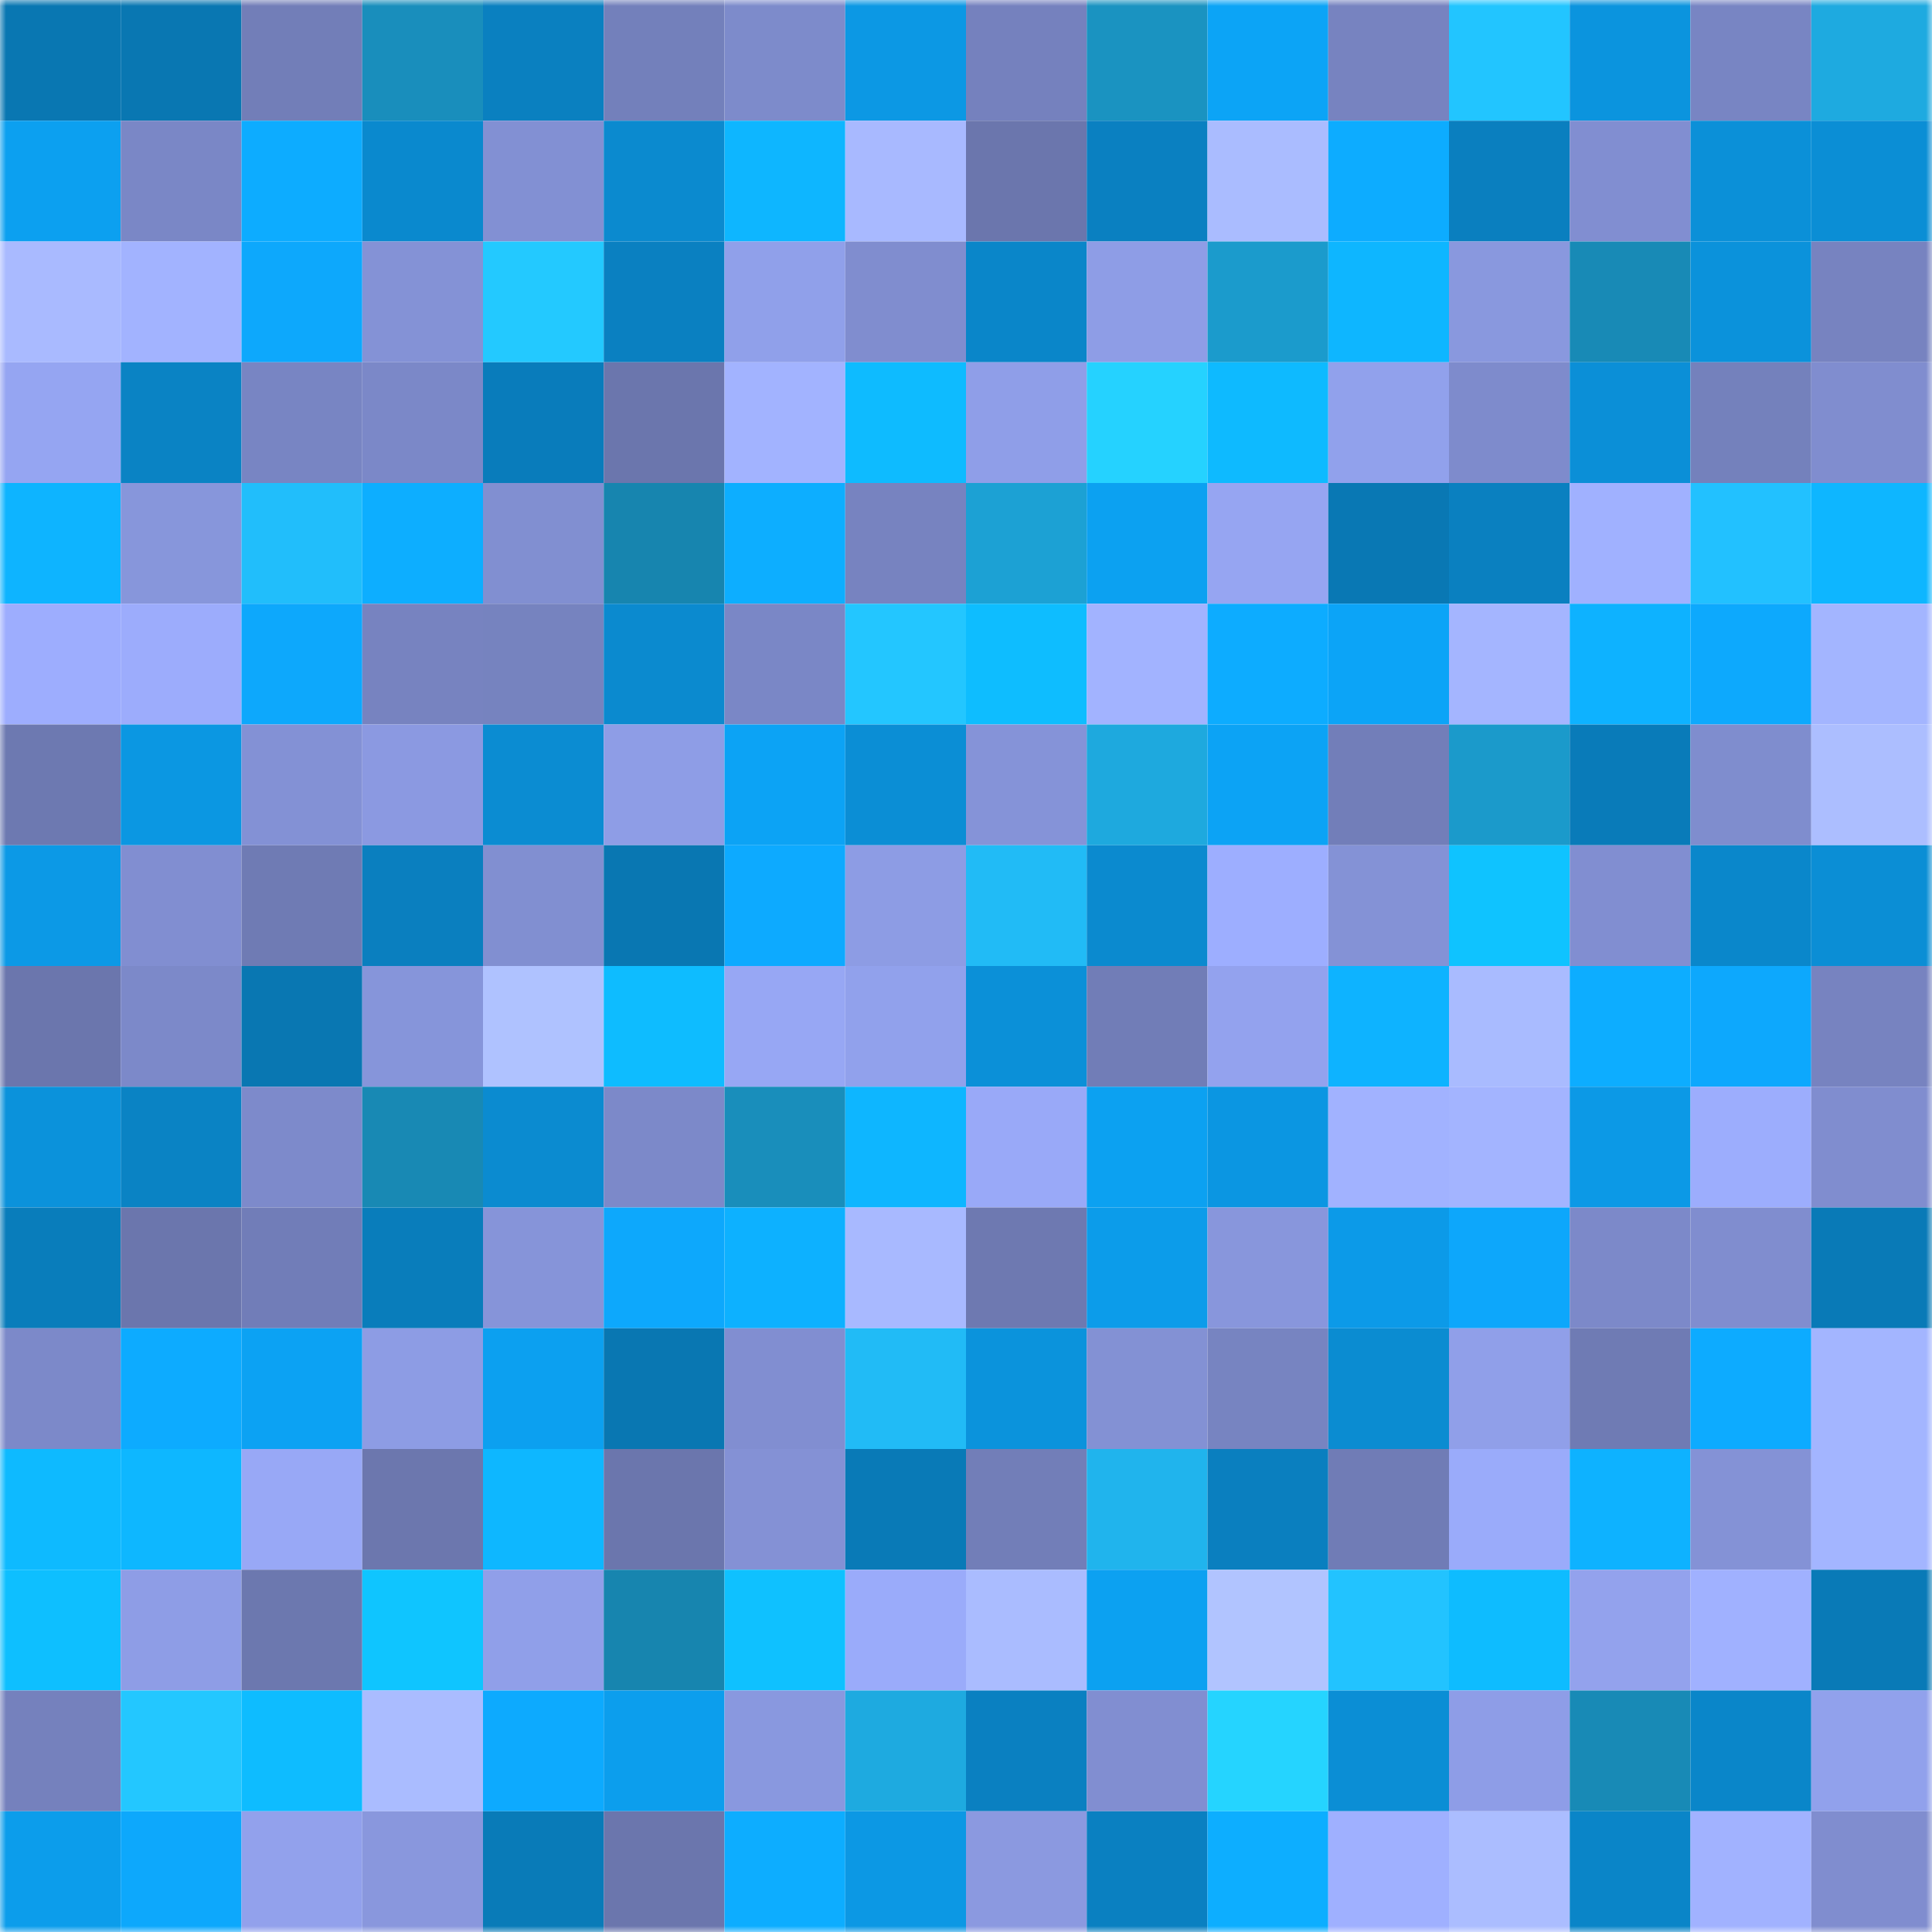 <svg viewBox="0 0 160 160" fill="none" role="img" xmlns="http://www.w3.org/2000/svg" width="240" height="240" name="ens%2Cabubakar80.eth"><mask id="473507822" mask-type="alpha" maskUnits="userSpaceOnUse" x="0" y="0" width="160" height="160"><rect width="160" height="160" fill="#FFFFFF"></rect></mask><g mask="url(#473507822)"><rect x="0" y="0" width="10" height="10" fill="#0977b2"></rect><rect x="10" y="0" width="10" height="10" fill="#0977b2"></rect><rect x="20" y="0" width="10" height="10" fill="#727eb8"></rect><rect x="30" y="0" width="10" height="10" fill="#198ebc"></rect><rect x="40" y="0" width="10" height="10" fill="#0a80c0"></rect><rect x="50" y="0" width="10" height="10" fill="#7380bb"></rect><rect x="60" y="0" width="10" height="10" fill="#7d8bcb"></rect><rect x="70" y="0" width="10" height="10" fill="#0c98e4"></rect><rect x="80" y="0" width="10" height="10" fill="#7581be"></rect><rect x="90" y="0" width="10" height="10" fill="#1a93c1"></rect><rect x="100" y="0" width="10" height="10" fill="#0ca4f6"></rect><rect x="110" y="0" width="10" height="10" fill="#7783c0"></rect><rect x="120" y="0" width="10" height="10" fill="#22c5ff"></rect><rect x="130" y="0" width="10" height="10" fill="#0b94de"></rect><rect x="140" y="0" width="10" height="10" fill="#7885c3"></rect><rect x="150" y="0" width="10" height="10" fill="#1eaae0"></rect><rect x="0" y="10" width="10" height="10" fill="#0ca0f0"></rect><rect x="10" y="10" width="10" height="10" fill="#7a87c6"></rect><rect x="20" y="10" width="10" height="10" fill="#0dacff"></rect><rect x="30" y="10" width="10" height="10" fill="#0a89ce"></rect><rect x="40" y="10" width="10" height="10" fill="#8290d3"></rect><rect x="50" y="10" width="10" height="10" fill="#0b8acf"></rect><rect x="60" y="10" width="10" height="10" fill="#0eb6ff"></rect><rect x="70" y="10" width="10" height="10" fill="#a8b9ff"></rect><rect x="80" y="10" width="10" height="10" fill="#6b76ad"></rect><rect x="90" y="10" width="10" height="10" fill="#0a80c1"></rect><rect x="100" y="10" width="10" height="10" fill="#aabcff"></rect><rect x="110" y="10" width="10" height="10" fill="#0dacff"></rect><rect x="120" y="10" width="10" height="10" fill="#0a7fbf"></rect><rect x="130" y="10" width="10" height="10" fill="#818ed1"></rect><rect x="140" y="10" width="10" height="10" fill="#0b90d8"></rect><rect x="150" y="10" width="10" height="10" fill="#0b8ed5"></rect><rect x="0" y="20" width="10" height="10" fill="#a9baff"></rect><rect x="10" y="20" width="10" height="10" fill="#a2b3ff"></rect><rect x="20" y="20" width="10" height="10" fill="#0da8fc"></rect><rect x="30" y="20" width="10" height="10" fill="#8492d6"></rect><rect x="40" y="20" width="10" height="10" fill="#23c9ff"></rect><rect x="50" y="20" width="10" height="10" fill="#0a80c1"></rect><rect x="60" y="20" width="10" height="10" fill="#90a0ea"></rect><rect x="70" y="20" width="10" height="10" fill="#808dcf"></rect><rect x="80" y="20" width="10" height="10" fill="#0a86c9"></rect><rect x="90" y="20" width="10" height="10" fill="#8e9de6"></rect><rect x="100" y="20" width="10" height="10" fill="#1b9bcc"></rect><rect x="110" y="20" width="10" height="10" fill="#0eb6ff"></rect><rect x="120" y="20" width="10" height="10" fill="#8998de"></rect><rect x="130" y="20" width="10" height="10" fill="#188ab6"></rect><rect x="140" y="20" width="10" height="10" fill="#0b92db"></rect><rect x="150" y="20" width="10" height="10" fill="#7783c0"></rect><rect x="0" y="30" width="10" height="10" fill="#95a5f2"></rect><rect x="10" y="30" width="10" height="10" fill="#0a83c4"></rect><rect x="20" y="30" width="10" height="10" fill="#7885c3"></rect><rect x="30" y="30" width="10" height="10" fill="#7b88c8"></rect><rect x="40" y="30" width="10" height="10" fill="#097cbb"></rect><rect x="50" y="30" width="10" height="10" fill="#6b76ad"></rect><rect x="60" y="30" width="10" height="10" fill="#a2b3ff"></rect><rect x="70" y="30" width="10" height="10" fill="#0ebbff"></rect><rect x="80" y="30" width="10" height="10" fill="#8f9ee8"></rect><rect x="90" y="30" width="10" height="10" fill="#25d2ff"></rect><rect x="100" y="30" width="10" height="10" fill="#0ebaff"></rect><rect x="110" y="30" width="10" height="10" fill="#91a1ec"></rect><rect x="120" y="30" width="10" height="10" fill="#7e8bcc"></rect><rect x="130" y="30" width="10" height="10" fill="#0b8fd7"></rect><rect x="140" y="30" width="10" height="10" fill="#7481bc"></rect><rect x="150" y="30" width="10" height="10" fill="#808dcf"></rect><rect x="0" y="40" width="10" height="10" fill="#0eb4ff"></rect><rect x="10" y="40" width="10" height="10" fill="#8796db"></rect><rect x="20" y="40" width="10" height="10" fill="#21befb"></rect><rect x="30" y="40" width="10" height="10" fill="#0daeff"></rect><rect x="40" y="40" width="10" height="10" fill="#818fd1"></rect><rect x="50" y="40" width="10" height="10" fill="#1785af"></rect><rect x="60" y="40" width="10" height="10" fill="#0daeff"></rect><rect x="70" y="40" width="10" height="10" fill="#7783c0"></rect><rect x="80" y="40" width="10" height="10" fill="#1ca1d4"></rect><rect x="90" y="40" width="10" height="10" fill="#0ca1f1"></rect><rect x="100" y="40" width="10" height="10" fill="#96a5f2"></rect><rect x="110" y="40" width="10" height="10" fill="#0978b4"></rect><rect x="120" y="40" width="10" height="10" fill="#0a80c0"></rect><rect x="130" y="40" width="10" height="10" fill="#a0b1ff"></rect><rect x="140" y="40" width="10" height="10" fill="#22c1ff"></rect><rect x="150" y="40" width="10" height="10" fill="#0eb6ff"></rect><rect x="0" y="50" width="10" height="10" fill="#9dadfe"></rect><rect x="10" y="50" width="10" height="10" fill="#9cacfc"></rect><rect x="20" y="50" width="10" height="10" fill="#0da8fc"></rect><rect x="30" y="50" width="10" height="10" fill="#7783c0"></rect><rect x="40" y="50" width="10" height="10" fill="#7683bf"></rect><rect x="50" y="50" width="10" height="10" fill="#0b8acf"></rect><rect x="60" y="50" width="10" height="10" fill="#7a87c6"></rect><rect x="70" y="50" width="10" height="10" fill="#23c6ff"></rect><rect x="80" y="50" width="10" height="10" fill="#0ebdff"></rect><rect x="90" y="50" width="10" height="10" fill="#a2b3ff"></rect><rect x="100" y="50" width="10" height="10" fill="#0dacff"></rect><rect x="110" y="50" width="10" height="10" fill="#0ca4f7"></rect><rect x="120" y="50" width="10" height="10" fill="#a4b5ff"></rect><rect x="130" y="50" width="10" height="10" fill="#0eb2ff"></rect><rect x="140" y="50" width="10" height="10" fill="#0da9fd"></rect><rect x="150" y="50" width="10" height="10" fill="#a3b5ff"></rect><rect x="0" y="60" width="10" height="10" fill="#6d79b1"></rect><rect x="10" y="60" width="10" height="10" fill="#0b97e2"></rect><rect x="20" y="60" width="10" height="10" fill="#8391d5"></rect><rect x="30" y="60" width="10" height="10" fill="#8b99e1"></rect><rect x="40" y="60" width="10" height="10" fill="#0b8cd2"></rect><rect x="50" y="60" width="10" height="10" fill="#8e9de6"></rect><rect x="60" y="60" width="10" height="10" fill="#0ca3f5"></rect><rect x="70" y="60" width="10" height="10" fill="#0b8ed5"></rect><rect x="80" y="60" width="10" height="10" fill="#8593d8"></rect><rect x="90" y="60" width="10" height="10" fill="#1ea9de"></rect><rect x="100" y="60" width="10" height="10" fill="#0ca3f5"></rect><rect x="110" y="60" width="10" height="10" fill="#727eb9"></rect><rect x="120" y="60" width="10" height="10" fill="#1b9acb"></rect><rect x="130" y="60" width="10" height="10" fill="#097bb9"></rect><rect x="140" y="60" width="10" height="10" fill="#7f8dce"></rect><rect x="150" y="60" width="10" height="10" fill="#acbeff"></rect><rect x="0" y="70" width="10" height="10" fill="#0c99e6"></rect><rect x="10" y="70" width="10" height="10" fill="#818ed1"></rect><rect x="20" y="70" width="10" height="10" fill="#6f7bb4"></rect><rect x="30" y="70" width="10" height="10" fill="#0a7fbf"></rect><rect x="40" y="70" width="10" height="10" fill="#818fd1"></rect><rect x="50" y="70" width="10" height="10" fill="#0977b2"></rect><rect x="60" y="70" width="10" height="10" fill="#0daaff"></rect><rect x="70" y="70" width="10" height="10" fill="#8d9ce4"></rect><rect x="80" y="70" width="10" height="10" fill="#21bbf6"></rect><rect x="90" y="70" width="10" height="10" fill="#0b8acf"></rect><rect x="100" y="70" width="10" height="10" fill="#9daeff"></rect><rect x="110" y="70" width="10" height="10" fill="#8492d6"></rect><rect x="120" y="70" width="10" height="10" fill="#0fc3ff"></rect><rect x="130" y="70" width="10" height="10" fill="#818ed1"></rect><rect x="140" y="70" width="10" height="10" fill="#0a87cb"></rect><rect x="150" y="70" width="10" height="10" fill="#0b8ed5"></rect><rect x="0" y="80" width="10" height="10" fill="#6b76ad"></rect><rect x="10" y="80" width="10" height="10" fill="#7c89c9"></rect><rect x="20" y="80" width="10" height="10" fill="#0977b2"></rect><rect x="30" y="80" width="10" height="10" fill="#8695da"></rect><rect x="40" y="80" width="10" height="10" fill="#afc2ff"></rect><rect x="50" y="80" width="10" height="10" fill="#0ebcff"></rect><rect x="60" y="80" width="10" height="10" fill="#97a7f4"></rect><rect x="70" y="80" width="10" height="10" fill="#91a1ec"></rect><rect x="80" y="80" width="10" height="10" fill="#0b90d8"></rect><rect x="90" y="80" width="10" height="10" fill="#717db7"></rect><rect x="100" y="80" width="10" height="10" fill="#93a2ee"></rect><rect x="110" y="80" width="10" height="10" fill="#0eb3ff"></rect><rect x="120" y="80" width="10" height="10" fill="#a9bbff"></rect><rect x="130" y="80" width="10" height="10" fill="#0dadff"></rect><rect x="140" y="80" width="10" height="10" fill="#0da8fd"></rect><rect x="150" y="80" width="10" height="10" fill="#7783c0"></rect><rect x="0" y="90" width="10" height="10" fill="#0b92db"></rect><rect x="10" y="90" width="10" height="10" fill="#0a83c4"></rect><rect x="20" y="90" width="10" height="10" fill="#7d8acb"></rect><rect x="30" y="90" width="10" height="10" fill="#1889b4"></rect><rect x="40" y="90" width="10" height="10" fill="#0b8bd0"></rect><rect x="50" y="90" width="10" height="10" fill="#7c89c9"></rect><rect x="60" y="90" width="10" height="10" fill="#198ebb"></rect><rect x="70" y="90" width="10" height="10" fill="#0eb6ff"></rect><rect x="80" y="90" width="10" height="10" fill="#99a9f8"></rect><rect x="90" y="90" width="10" height="10" fill="#0ca1f1"></rect><rect x="100" y="90" width="10" height="10" fill="#0b96e2"></rect><rect x="110" y="90" width="10" height="10" fill="#a1b2ff"></rect><rect x="120" y="90" width="10" height="10" fill="#a3b4ff"></rect><rect x="130" y="90" width="10" height="10" fill="#0c99e6"></rect><rect x="140" y="90" width="10" height="10" fill="#9cadfd"></rect><rect x="150" y="90" width="10" height="10" fill="#808dcf"></rect><rect x="0" y="100" width="10" height="10" fill="#097dbb"></rect><rect x="10" y="100" width="10" height="10" fill="#6b76ad"></rect><rect x="20" y="100" width="10" height="10" fill="#717db8"></rect><rect x="30" y="100" width="10" height="10" fill="#097dbb"></rect><rect x="40" y="100" width="10" height="10" fill="#8694d9"></rect><rect x="50" y="100" width="10" height="10" fill="#0da8fc"></rect><rect x="60" y="100" width="10" height="10" fill="#0db1ff"></rect><rect x="70" y="100" width="10" height="10" fill="#a8b9ff"></rect><rect x="80" y="100" width="10" height="10" fill="#6e79b1"></rect><rect x="90" y="100" width="10" height="10" fill="#0c9cea"></rect><rect x="100" y="100" width="10" height="10" fill="#8896dc"></rect><rect x="110" y="100" width="10" height="10" fill="#0c9ae8"></rect><rect x="120" y="100" width="10" height="10" fill="#0da7fb"></rect><rect x="130" y="100" width="10" height="10" fill="#7c89c9"></rect><rect x="140" y="100" width="10" height="10" fill="#808dcf"></rect><rect x="150" y="100" width="10" height="10" fill="#097ab7"></rect><rect x="0" y="110" width="10" height="10" fill="#7c89c9"></rect><rect x="10" y="110" width="10" height="10" fill="#0dabff"></rect><rect x="20" y="110" width="10" height="10" fill="#0ca2f3"></rect><rect x="30" y="110" width="10" height="10" fill="#8d9ce4"></rect><rect x="40" y="110" width="10" height="10" fill="#0ca0f0"></rect><rect x="50" y="110" width="10" height="10" fill="#0977b2"></rect><rect x="60" y="110" width="10" height="10" fill="#818ed1"></rect><rect x="70" y="110" width="10" height="10" fill="#21bbf6"></rect><rect x="80" y="110" width="10" height="10" fill="#0b93dc"></rect><rect x="90" y="110" width="10" height="10" fill="#8391d4"></rect><rect x="100" y="110" width="10" height="10" fill="#7784c1"></rect><rect x="110" y="110" width="10" height="10" fill="#0b8cd1"></rect><rect x="120" y="110" width="10" height="10" fill="#909fe9"></rect><rect x="130" y="110" width="10" height="10" fill="#6f7bb4"></rect><rect x="140" y="110" width="10" height="10" fill="#0dabff"></rect><rect x="150" y="110" width="10" height="10" fill="#a3b5ff"></rect><rect x="0" y="120" width="10" height="10" fill="#0ebaff"></rect><rect x="10" y="120" width="10" height="10" fill="#0eb7ff"></rect><rect x="20" y="120" width="10" height="10" fill="#98a8f6"></rect><rect x="30" y="120" width="10" height="10" fill="#6c77ae"></rect><rect x="40" y="120" width="10" height="10" fill="#0eb7ff"></rect><rect x="50" y="120" width="10" height="10" fill="#6b76ad"></rect><rect x="60" y="120" width="10" height="10" fill="#8491d5"></rect><rect x="70" y="120" width="10" height="10" fill="#097ab7"></rect><rect x="80" y="120" width="10" height="10" fill="#727eb8"></rect><rect x="90" y="120" width="10" height="10" fill="#20b4ed"></rect><rect x="100" y="120" width="10" height="10" fill="#0a7fbf"></rect><rect x="110" y="120" width="10" height="10" fill="#707cb6"></rect><rect x="120" y="120" width="10" height="10" fill="#9aabfa"></rect><rect x="130" y="120" width="10" height="10" fill="#0eb2ff"></rect><rect x="140" y="120" width="10" height="10" fill="#8492d6"></rect><rect x="150" y="120" width="10" height="10" fill="#a3b5ff"></rect><rect x="0" y="130" width="10" height="10" fill="#0ebfff"></rect><rect x="10" y="130" width="10" height="10" fill="#8e9de6"></rect><rect x="20" y="130" width="10" height="10" fill="#6c78af"></rect><rect x="30" y="130" width="10" height="10" fill="#0fc5ff"></rect><rect x="40" y="130" width="10" height="10" fill="#909fe9"></rect><rect x="50" y="130" width="10" height="10" fill="#1785af"></rect><rect x="60" y="130" width="10" height="10" fill="#0fc1ff"></rect><rect x="70" y="130" width="10" height="10" fill="#9aabfa"></rect><rect x="80" y="130" width="10" height="10" fill="#aabcff"></rect><rect x="90" y="130" width="10" height="10" fill="#0ca1f1"></rect><rect x="100" y="130" width="10" height="10" fill="#b1c4ff"></rect><rect x="110" y="130" width="10" height="10" fill="#22c3ff"></rect><rect x="120" y="130" width="10" height="10" fill="#0ebcff"></rect><rect x="130" y="130" width="10" height="10" fill="#93a2ed"></rect><rect x="140" y="130" width="10" height="10" fill="#a0b1ff"></rect><rect x="150" y="130" width="10" height="10" fill="#097ab7"></rect><rect x="0" y="140" width="10" height="10" fill="#7581bd"></rect><rect x="10" y="140" width="10" height="10" fill="#23c7ff"></rect><rect x="20" y="140" width="10" height="10" fill="#0ebcff"></rect><rect x="30" y="140" width="10" height="10" fill="#aabcff"></rect><rect x="40" y="140" width="10" height="10" fill="#0daafe"></rect><rect x="50" y="140" width="10" height="10" fill="#0c9eed"></rect><rect x="60" y="140" width="10" height="10" fill="#8998df"></rect><rect x="70" y="140" width="10" height="10" fill="#1eaae0"></rect><rect x="80" y="140" width="10" height="10" fill="#0a80c1"></rect><rect x="90" y="140" width="10" height="10" fill="#818ed1"></rect><rect x="100" y="140" width="10" height="10" fill="#25d4ff"></rect><rect x="110" y="140" width="10" height="10" fill="#0b8ed5"></rect><rect x="120" y="140" width="10" height="10" fill="#8e9de7"></rect><rect x="130" y="140" width="10" height="10" fill="#188ab6"></rect><rect x="140" y="140" width="10" height="10" fill="#0a86c9"></rect><rect x="150" y="140" width="10" height="10" fill="#91a1ec"></rect><rect x="0" y="150" width="10" height="10" fill="#0c9deb"></rect><rect x="10" y="150" width="10" height="10" fill="#0da8fc"></rect><rect x="20" y="150" width="10" height="10" fill="#92a1ec"></rect><rect x="30" y="150" width="10" height="10" fill="#8997dd"></rect><rect x="40" y="150" width="10" height="10" fill="#097bb8"></rect><rect x="50" y="150" width="10" height="10" fill="#6b76ad"></rect><rect x="60" y="150" width="10" height="10" fill="#0dadff"></rect><rect x="70" y="150" width="10" height="10" fill="#0c98e4"></rect><rect x="80" y="150" width="10" height="10" fill="#8b99e0"></rect><rect x="90" y="150" width="10" height="10" fill="#0a80c1"></rect><rect x="100" y="150" width="10" height="10" fill="#0daeff"></rect><rect x="110" y="150" width="10" height="10" fill="#9fb0ff"></rect><rect x="120" y="150" width="10" height="10" fill="#abbdff"></rect><rect x="130" y="150" width="10" height="10" fill="#0a85c8"></rect><rect x="140" y="150" width="10" height="10" fill="#a1b2ff"></rect><rect x="150" y="150" width="10" height="10" fill="#808dcf"></rect></g></svg>